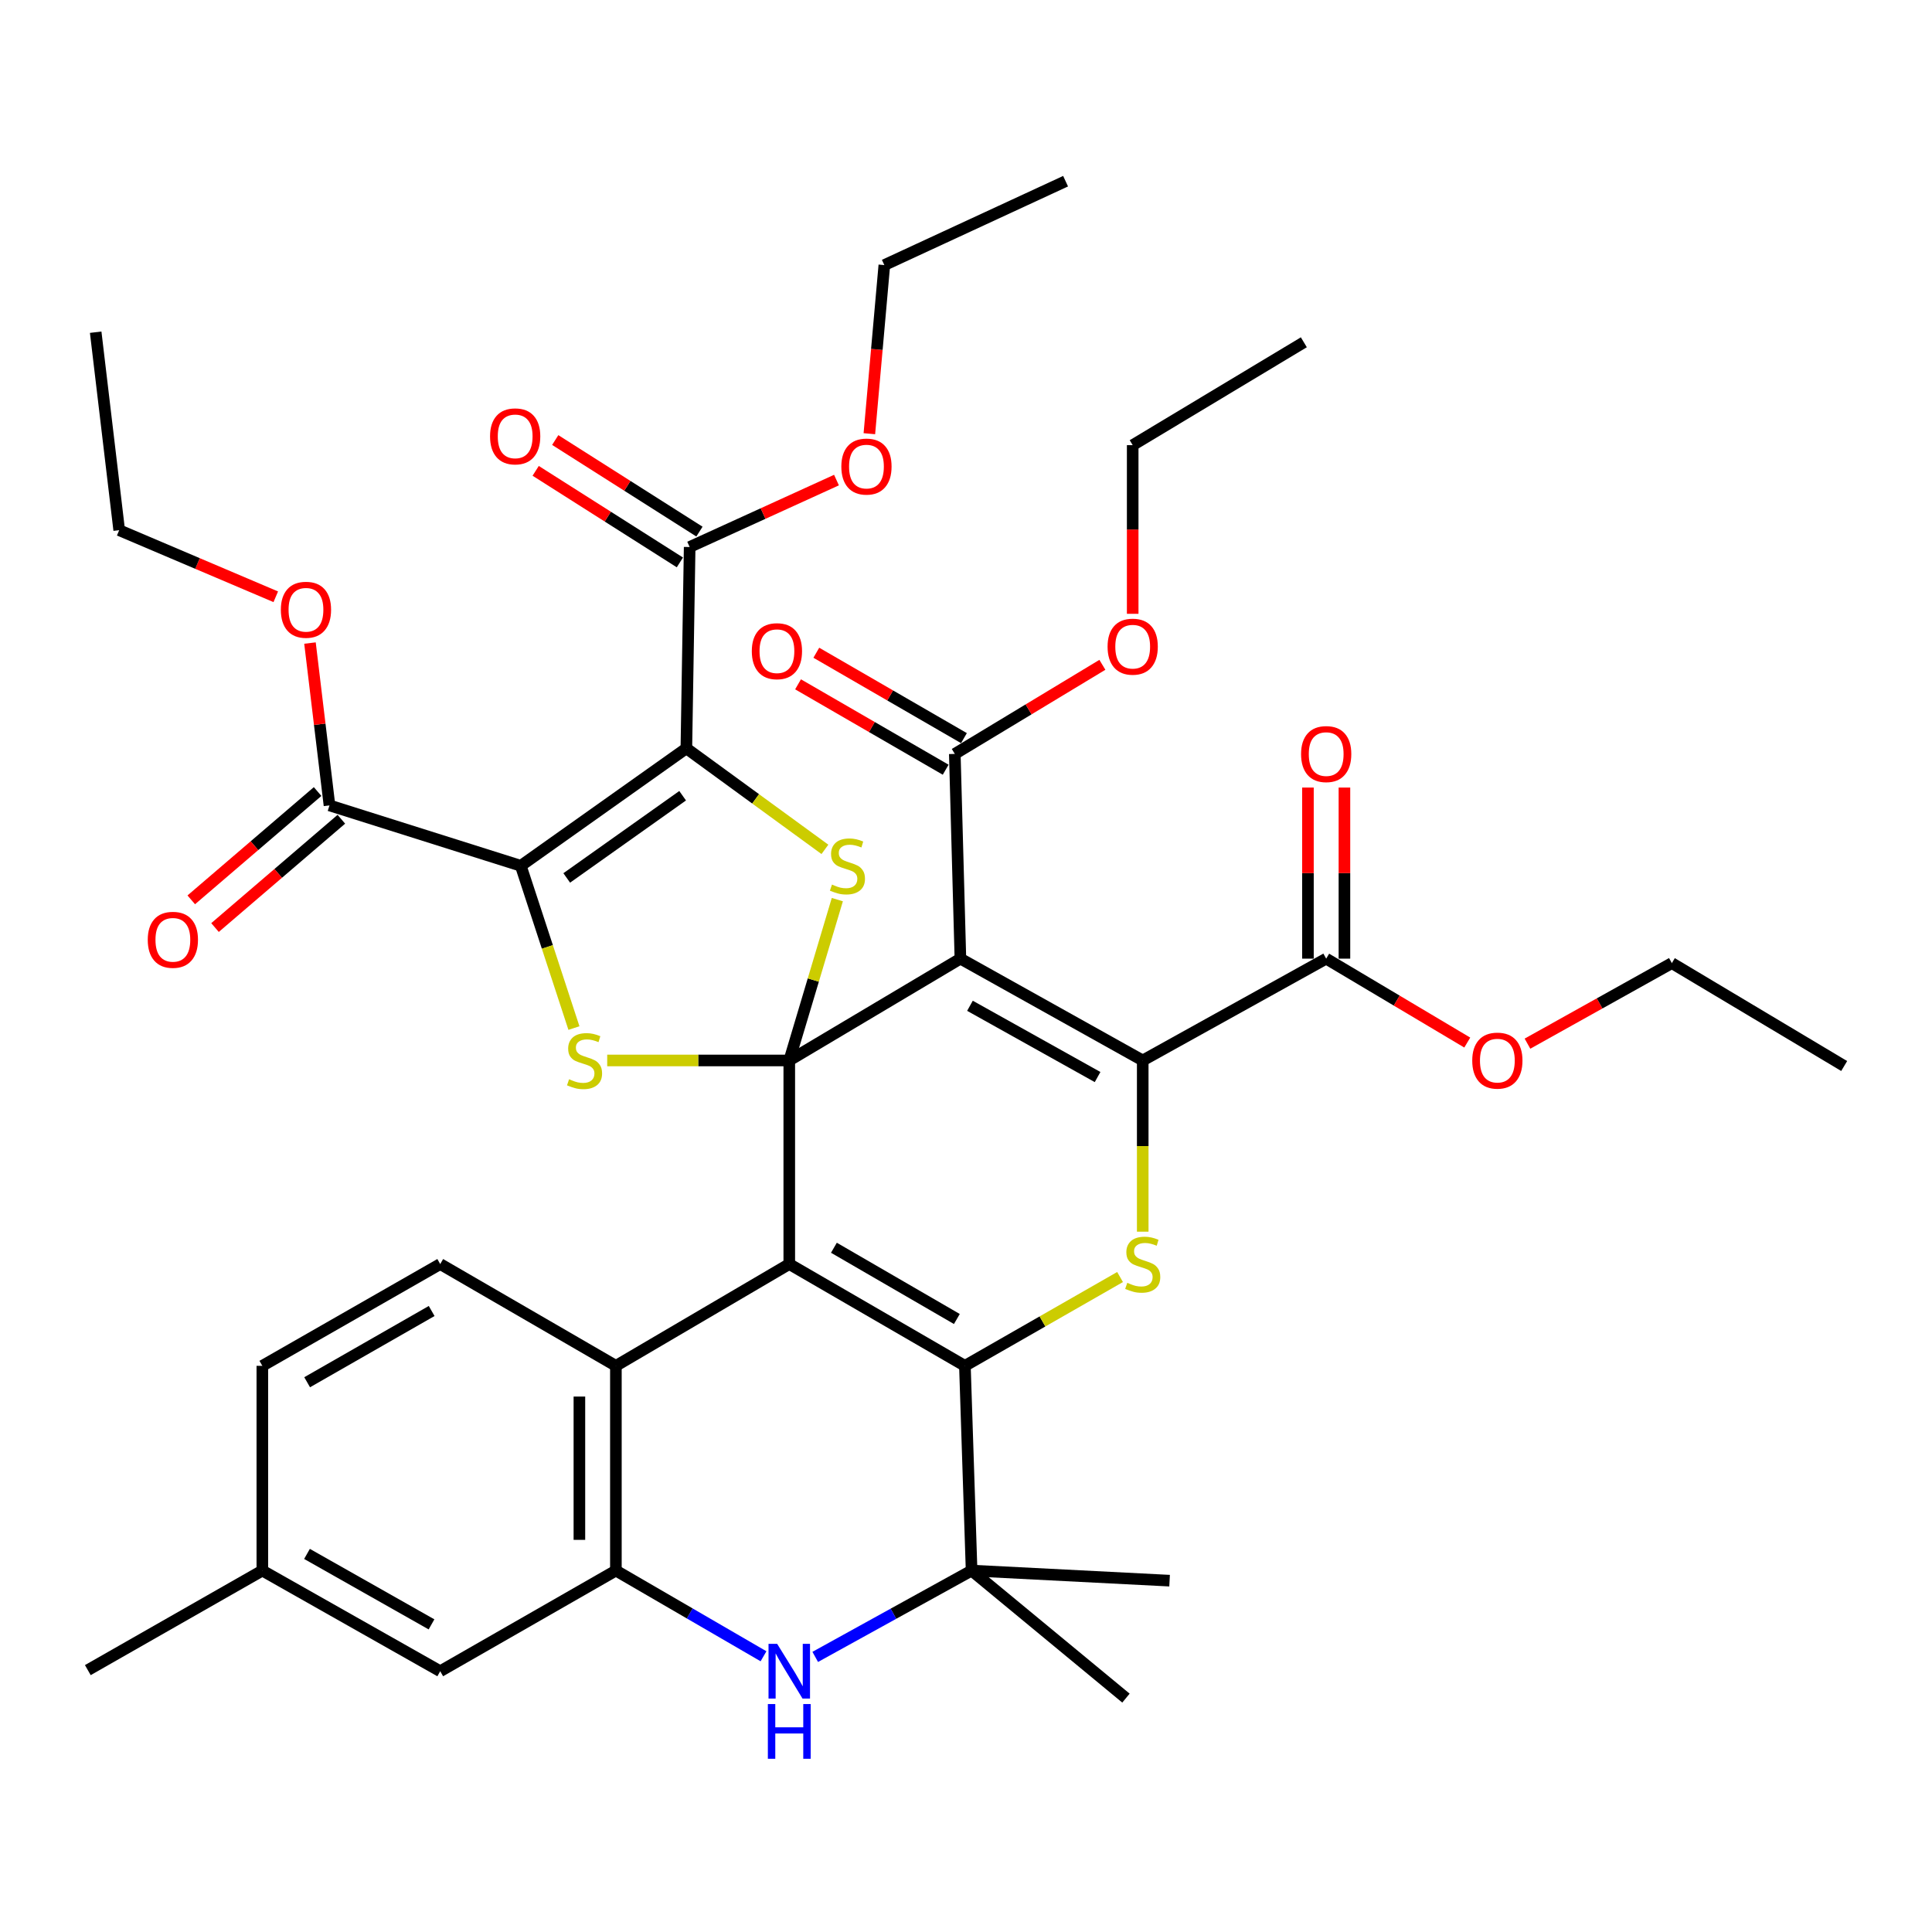 <?xml version='1.0' encoding='iso-8859-1'?>
<svg version='1.1' baseProfile='full'
              xmlns='http://www.w3.org/2000/svg'
                      xmlns:rdkit='http://www.rdkit.org/xml'
                      xmlns:xlink='http://www.w3.org/1999/xlink'
                  xml:space='preserve'
width='1000px' height='1000px' viewBox='0 0 1000 1000'>
<!-- END OF HEADER -->
<rect style='opacity:1.0;fill:#FFFFFF;stroke:none' width='1000' height='1000' x='0' y='0'> </rect>
<path class='bond-0' d='M 408.526,548.893 L 408.526,654.271' style='fill:none;fill-rule:evenodd;stroke:#000000;stroke-width:6px;stroke-linecap:butt;stroke-linejoin:miter;stroke-opacity:1' />
<path class='bond-1' d='M 408.526,548.893 L 497.104,496.194' style='fill:none;fill-rule:evenodd;stroke:#000000;stroke-width:6px;stroke-linecap:butt;stroke-linejoin:miter;stroke-opacity:1' />
<path class='bond-6' d='M 408.526,548.893 L 361.408,548.893' style='fill:none;fill-rule:evenodd;stroke:#000000;stroke-width:6px;stroke-linecap:butt;stroke-linejoin:miter;stroke-opacity:1' />
<path class='bond-6' d='M 361.408,548.893 L 314.29,548.893' style='fill:none;fill-rule:evenodd;stroke:#CCCC00;stroke-width:6px;stroke-linecap:butt;stroke-linejoin:miter;stroke-opacity:1' />
<path class='bond-7' d='M 408.526,548.893 L 420.964,507.267' style='fill:none;fill-rule:evenodd;stroke:#000000;stroke-width:6px;stroke-linecap:butt;stroke-linejoin:miter;stroke-opacity:1' />
<path class='bond-7' d='M 420.964,507.267 L 433.401,465.641' style='fill:none;fill-rule:evenodd;stroke:#CCCC00;stroke-width:6px;stroke-linecap:butt;stroke-linejoin:miter;stroke-opacity:1' />
<path class='bond-4' d='M 408.526,654.271 L 499.433,706.96' style='fill:none;fill-rule:evenodd;stroke:#000000;stroke-width:6px;stroke-linecap:butt;stroke-linejoin:miter;stroke-opacity:1' />
<path class='bond-4' d='M 431.634,645.832 L 495.269,682.714' style='fill:none;fill-rule:evenodd;stroke:#000000;stroke-width:6px;stroke-linecap:butt;stroke-linejoin:miter;stroke-opacity:1' />
<path class='bond-10' d='M 408.526,654.271 L 318.784,706.96' style='fill:none;fill-rule:evenodd;stroke:#000000;stroke-width:6px;stroke-linecap:butt;stroke-linejoin:miter;stroke-opacity:1' />
<path class='bond-5' d='M 497.104,496.194 L 591.474,548.893' style='fill:none;fill-rule:evenodd;stroke:#000000;stroke-width:6px;stroke-linecap:butt;stroke-linejoin:miter;stroke-opacity:1' />
<path class='bond-5' d='M 502.05,520.59 L 568.109,557.48' style='fill:none;fill-rule:evenodd;stroke:#000000;stroke-width:6px;stroke-linecap:butt;stroke-linejoin:miter;stroke-opacity:1' />
<path class='bond-13' d='M 497.104,496.194 L 494.207,390.228' style='fill:none;fill-rule:evenodd;stroke:#000000;stroke-width:6px;stroke-linecap:butt;stroke-linejoin:miter;stroke-opacity:1' />
<path class='bond-2' d='M 355.26,387.342 L 391.117,413.487' style='fill:none;fill-rule:evenodd;stroke:#000000;stroke-width:6px;stroke-linecap:butt;stroke-linejoin:miter;stroke-opacity:1' />
<path class='bond-2' d='M 391.117,413.487 L 426.973,439.631' style='fill:none;fill-rule:evenodd;stroke:#CCCC00;stroke-width:6px;stroke-linecap:butt;stroke-linejoin:miter;stroke-opacity:1' />
<path class='bond-14' d='M 355.26,387.342 L 356.971,283.129' style='fill:none;fill-rule:evenodd;stroke:#000000;stroke-width:6px;stroke-linecap:butt;stroke-linejoin:miter;stroke-opacity:1' />
<path class='bond-40' d='M 355.26,387.342 L 269.558,448.132' style='fill:none;fill-rule:evenodd;stroke:#000000;stroke-width:6px;stroke-linecap:butt;stroke-linejoin:miter;stroke-opacity:1' />
<path class='bond-40' d='M 353.333,411.867 L 293.342,454.42' style='fill:none;fill-rule:evenodd;stroke:#000000;stroke-width:6px;stroke-linecap:butt;stroke-linejoin:miter;stroke-opacity:1' />
<path class='bond-3' d='M 269.558,448.132 L 283.313,490.127' style='fill:none;fill-rule:evenodd;stroke:#000000;stroke-width:6px;stroke-linecap:butt;stroke-linejoin:miter;stroke-opacity:1' />
<path class='bond-3' d='M 283.313,490.127 L 297.068,532.122' style='fill:none;fill-rule:evenodd;stroke:#CCCC00;stroke-width:6px;stroke-linecap:butt;stroke-linejoin:miter;stroke-opacity:1' />
<path class='bond-15' d='M 269.558,448.132 L 170.54,416.872' style='fill:none;fill-rule:evenodd;stroke:#000000;stroke-width:6px;stroke-linecap:butt;stroke-linejoin:miter;stroke-opacity:1' />
<path class='bond-9' d='M 499.433,706.96 L 502.896,812.925' style='fill:none;fill-rule:evenodd;stroke:#000000;stroke-width:6px;stroke-linecap:butt;stroke-linejoin:miter;stroke-opacity:1' />
<path class='bond-41' d='M 499.433,706.96 L 539.588,683.973' style='fill:none;fill-rule:evenodd;stroke:#000000;stroke-width:6px;stroke-linecap:butt;stroke-linejoin:miter;stroke-opacity:1' />
<path class='bond-41' d='M 539.588,683.973 L 579.742,660.986' style='fill:none;fill-rule:evenodd;stroke:#CCCC00;stroke-width:6px;stroke-linecap:butt;stroke-linejoin:miter;stroke-opacity:1' />
<path class='bond-8' d='M 591.474,548.893 L 591.474,593.205' style='fill:none;fill-rule:evenodd;stroke:#000000;stroke-width:6px;stroke-linecap:butt;stroke-linejoin:miter;stroke-opacity:1' />
<path class='bond-8' d='M 591.474,593.205 L 591.474,637.516' style='fill:none;fill-rule:evenodd;stroke:#CCCC00;stroke-width:6px;stroke-linecap:butt;stroke-linejoin:miter;stroke-opacity:1' />
<path class='bond-16' d='M 591.474,548.893 L 686.431,496.194' style='fill:none;fill-rule:evenodd;stroke:#000000;stroke-width:6px;stroke-linecap:butt;stroke-linejoin:miter;stroke-opacity:1' />
<path class='bond-29' d='M 502.896,812.925 L 582.795,878.941' style='fill:none;fill-rule:evenodd;stroke:#000000;stroke-width:6px;stroke-linecap:butt;stroke-linejoin:miter;stroke-opacity:1' />
<path class='bond-30' d='M 502.896,812.925 L 605.378,818.151' style='fill:none;fill-rule:evenodd;stroke:#000000;stroke-width:6px;stroke-linecap:butt;stroke-linejoin:miter;stroke-opacity:1' />
<path class='bond-42' d='M 502.896,812.925 L 462.429,835.267' style='fill:none;fill-rule:evenodd;stroke:#000000;stroke-width:6px;stroke-linecap:butt;stroke-linejoin:miter;stroke-opacity:1' />
<path class='bond-42' d='M 462.429,835.267 L 421.961,857.609' style='fill:none;fill-rule:evenodd;stroke:#0000FF;stroke-width:6px;stroke-linecap:butt;stroke-linejoin:miter;stroke-opacity:1' />
<path class='bond-12' d='M 318.784,706.96 L 318.784,812.925' style='fill:none;fill-rule:evenodd;stroke:#000000;stroke-width:6px;stroke-linecap:butt;stroke-linejoin:miter;stroke-opacity:1' />
<path class='bond-12' d='M 299.895,722.855 L 299.895,797.03' style='fill:none;fill-rule:evenodd;stroke:#000000;stroke-width:6px;stroke-linecap:butt;stroke-linejoin:miter;stroke-opacity:1' />
<path class='bond-17' d='M 318.784,706.96 L 227.856,654.271' style='fill:none;fill-rule:evenodd;stroke:#000000;stroke-width:6px;stroke-linecap:butt;stroke-linejoin:miter;stroke-opacity:1' />
<path class='bond-11' d='M 395.192,857.285 L 356.988,835.105' style='fill:none;fill-rule:evenodd;stroke:#0000FF;stroke-width:6px;stroke-linecap:butt;stroke-linejoin:miter;stroke-opacity:1' />
<path class='bond-11' d='M 356.988,835.105 L 318.784,812.925' style='fill:none;fill-rule:evenodd;stroke:#000000;stroke-width:6px;stroke-linecap:butt;stroke-linejoin:miter;stroke-opacity:1' />
<path class='bond-18' d='M 318.784,812.925 L 227.856,865.026' style='fill:none;fill-rule:evenodd;stroke:#000000;stroke-width:6px;stroke-linecap:butt;stroke-linejoin:miter;stroke-opacity:1' />
<path class='bond-19' d='M 498.936,382.053 L 460.73,359.954' style='fill:none;fill-rule:evenodd;stroke:#000000;stroke-width:6px;stroke-linecap:butt;stroke-linejoin:miter;stroke-opacity:1' />
<path class='bond-19' d='M 460.73,359.954 L 422.523,337.855' style='fill:none;fill-rule:evenodd;stroke:#FF0000;stroke-width:6px;stroke-linecap:butt;stroke-linejoin:miter;stroke-opacity:1' />
<path class='bond-19' d='M 489.479,398.403 L 451.272,376.304' style='fill:none;fill-rule:evenodd;stroke:#000000;stroke-width:6px;stroke-linecap:butt;stroke-linejoin:miter;stroke-opacity:1' />
<path class='bond-19' d='M 451.272,376.304 L 413.066,354.205' style='fill:none;fill-rule:evenodd;stroke:#FF0000;stroke-width:6px;stroke-linecap:butt;stroke-linejoin:miter;stroke-opacity:1' />
<path class='bond-26' d='M 494.207,390.228 L 532.399,367.167' style='fill:none;fill-rule:evenodd;stroke:#000000;stroke-width:6px;stroke-linecap:butt;stroke-linejoin:miter;stroke-opacity:1' />
<path class='bond-26' d='M 532.399,367.167 L 570.59,344.106' style='fill:none;fill-rule:evenodd;stroke:#FF0000;stroke-width:6px;stroke-linecap:butt;stroke-linejoin:miter;stroke-opacity:1' />
<path class='bond-20' d='M 362.033,275.156 L 324.711,251.459' style='fill:none;fill-rule:evenodd;stroke:#000000;stroke-width:6px;stroke-linecap:butt;stroke-linejoin:miter;stroke-opacity:1' />
<path class='bond-20' d='M 324.711,251.459 L 287.389,227.761' style='fill:none;fill-rule:evenodd;stroke:#FF0000;stroke-width:6px;stroke-linecap:butt;stroke-linejoin:miter;stroke-opacity:1' />
<path class='bond-20' d='M 351.908,291.102 L 314.586,267.405' style='fill:none;fill-rule:evenodd;stroke:#000000;stroke-width:6px;stroke-linecap:butt;stroke-linejoin:miter;stroke-opacity:1' />
<path class='bond-20' d='M 314.586,267.405 L 277.264,243.707' style='fill:none;fill-rule:evenodd;stroke:#FF0000;stroke-width:6px;stroke-linecap:butt;stroke-linejoin:miter;stroke-opacity:1' />
<path class='bond-25' d='M 356.971,283.129 L 394.966,265.809' style='fill:none;fill-rule:evenodd;stroke:#000000;stroke-width:6px;stroke-linecap:butt;stroke-linejoin:miter;stroke-opacity:1' />
<path class='bond-25' d='M 394.966,265.809 L 432.962,248.489' style='fill:none;fill-rule:evenodd;stroke:#FF0000;stroke-width:6px;stroke-linecap:butt;stroke-linejoin:miter;stroke-opacity:1' />
<path class='bond-21' d='M 164.393,409.701 L 131.696,437.73' style='fill:none;fill-rule:evenodd;stroke:#000000;stroke-width:6px;stroke-linecap:butt;stroke-linejoin:miter;stroke-opacity:1' />
<path class='bond-21' d='M 131.696,437.73 L 98.998,465.759' style='fill:none;fill-rule:evenodd;stroke:#FF0000;stroke-width:6px;stroke-linecap:butt;stroke-linejoin:miter;stroke-opacity:1' />
<path class='bond-21' d='M 176.686,424.042 L 143.989,452.071' style='fill:none;fill-rule:evenodd;stroke:#000000;stroke-width:6px;stroke-linecap:butt;stroke-linejoin:miter;stroke-opacity:1' />
<path class='bond-21' d='M 143.989,452.071 L 111.292,480.099' style='fill:none;fill-rule:evenodd;stroke:#FF0000;stroke-width:6px;stroke-linecap:butt;stroke-linejoin:miter;stroke-opacity:1' />
<path class='bond-27' d='M 170.54,416.872 L 165.493,374.859' style='fill:none;fill-rule:evenodd;stroke:#000000;stroke-width:6px;stroke-linecap:butt;stroke-linejoin:miter;stroke-opacity:1' />
<path class='bond-27' d='M 165.493,374.859 L 160.446,332.846' style='fill:none;fill-rule:evenodd;stroke:#FF0000;stroke-width:6px;stroke-linecap:butt;stroke-linejoin:miter;stroke-opacity:1' />
<path class='bond-22' d='M 695.876,496.194 L 695.876,451.915' style='fill:none;fill-rule:evenodd;stroke:#000000;stroke-width:6px;stroke-linecap:butt;stroke-linejoin:miter;stroke-opacity:1' />
<path class='bond-22' d='M 695.876,451.915 L 695.876,407.637' style='fill:none;fill-rule:evenodd;stroke:#FF0000;stroke-width:6px;stroke-linecap:butt;stroke-linejoin:miter;stroke-opacity:1' />
<path class='bond-22' d='M 676.987,496.194 L 676.987,451.915' style='fill:none;fill-rule:evenodd;stroke:#000000;stroke-width:6px;stroke-linecap:butt;stroke-linejoin:miter;stroke-opacity:1' />
<path class='bond-22' d='M 676.987,451.915 L 676.987,407.637' style='fill:none;fill-rule:evenodd;stroke:#FF0000;stroke-width:6px;stroke-linecap:butt;stroke-linejoin:miter;stroke-opacity:1' />
<path class='bond-28' d='M 686.431,496.194 L 722.942,517.911' style='fill:none;fill-rule:evenodd;stroke:#000000;stroke-width:6px;stroke-linecap:butt;stroke-linejoin:miter;stroke-opacity:1' />
<path class='bond-28' d='M 722.942,517.911 L 759.452,539.627' style='fill:none;fill-rule:evenodd;stroke:#FF0000;stroke-width:6px;stroke-linecap:butt;stroke-linejoin:miter;stroke-opacity:1' />
<path class='bond-23' d='M 227.856,654.271 L 135.784,706.96' style='fill:none;fill-rule:evenodd;stroke:#000000;stroke-width:6px;stroke-linecap:butt;stroke-linejoin:miter;stroke-opacity:1' />
<path class='bond-23' d='M 223.427,678.568 L 158.977,715.45' style='fill:none;fill-rule:evenodd;stroke:#000000;stroke-width:6px;stroke-linecap:butt;stroke-linejoin:miter;stroke-opacity:1' />
<path class='bond-43' d='M 227.856,865.026 L 135.784,812.925' style='fill:none;fill-rule:evenodd;stroke:#000000;stroke-width:6px;stroke-linecap:butt;stroke-linejoin:miter;stroke-opacity:1' />
<path class='bond-43' d='M 223.348,840.772 L 158.898,804.301' style='fill:none;fill-rule:evenodd;stroke:#000000;stroke-width:6px;stroke-linecap:butt;stroke-linejoin:miter;stroke-opacity:1' />
<path class='bond-24' d='M 135.784,706.96 L 135.784,812.925' style='fill:none;fill-rule:evenodd;stroke:#000000;stroke-width:6px;stroke-linecap:butt;stroke-linejoin:miter;stroke-opacity:1' />
<path class='bond-35' d='M 135.784,812.925 L 45.455,864.449' style='fill:none;fill-rule:evenodd;stroke:#000000;stroke-width:6px;stroke-linecap:butt;stroke-linejoin:miter;stroke-opacity:1' />
<path class='bond-32' d='M 449.98,224.481 L 453.856,180.843' style='fill:none;fill-rule:evenodd;stroke:#FF0000;stroke-width:6px;stroke-linecap:butt;stroke-linejoin:miter;stroke-opacity:1' />
<path class='bond-32' d='M 453.856,180.843 L 457.731,137.204' style='fill:none;fill-rule:evenodd;stroke:#000000;stroke-width:6px;stroke-linecap:butt;stroke-linejoin:miter;stroke-opacity:1' />
<path class='bond-33' d='M 586.279,317.707 L 586.279,274.058' style='fill:none;fill-rule:evenodd;stroke:#FF0000;stroke-width:6px;stroke-linecap:butt;stroke-linejoin:miter;stroke-opacity:1' />
<path class='bond-33' d='M 586.279,274.058 L 586.279,230.409' style='fill:none;fill-rule:evenodd;stroke:#000000;stroke-width:6px;stroke-linecap:butt;stroke-linejoin:miter;stroke-opacity:1' />
<path class='bond-31' d='M 142.741,308.89 L 102.22,291.66' style='fill:none;fill-rule:evenodd;stroke:#FF0000;stroke-width:6px;stroke-linecap:butt;stroke-linejoin:miter;stroke-opacity:1' />
<path class='bond-31' d='M 102.22,291.66 L 61.699,274.43' style='fill:none;fill-rule:evenodd;stroke:#000000;stroke-width:6px;stroke-linecap:butt;stroke-linejoin:miter;stroke-opacity:1' />
<path class='bond-34' d='M 790.615,540.197 L 827.982,519.35' style='fill:none;fill-rule:evenodd;stroke:#FF0000;stroke-width:6px;stroke-linecap:butt;stroke-linejoin:miter;stroke-opacity:1' />
<path class='bond-34' d='M 827.982,519.35 L 865.349,498.502' style='fill:none;fill-rule:evenodd;stroke:#000000;stroke-width:6px;stroke-linecap:butt;stroke-linejoin:miter;stroke-opacity:1' />
<path class='bond-36' d='M 61.699,274.43 L 49.526,171.948' style='fill:none;fill-rule:evenodd;stroke:#000000;stroke-width:6px;stroke-linecap:butt;stroke-linejoin:miter;stroke-opacity:1' />
<path class='bond-38' d='M 457.731,137.204 L 551.545,93.781' style='fill:none;fill-rule:evenodd;stroke:#000000;stroke-width:6px;stroke-linecap:butt;stroke-linejoin:miter;stroke-opacity:1' />
<path class='bond-37' d='M 586.279,230.409 L 674.867,177.164' style='fill:none;fill-rule:evenodd;stroke:#000000;stroke-width:6px;stroke-linecap:butt;stroke-linejoin:miter;stroke-opacity:1' />
<path class='bond-39' d='M 865.349,498.502 L 954.545,551.768' style='fill:none;fill-rule:evenodd;stroke:#000000;stroke-width:6px;stroke-linecap:butt;stroke-linejoin:miter;stroke-opacity:1' />
<path  class='atom-7' d='M 294.561 558.613
Q 294.881 558.733, 296.201 559.293
Q 297.521 559.853, 298.961 560.213
Q 300.441 560.533, 301.881 560.533
Q 304.561 560.533, 306.121 559.253
Q 307.681 557.933, 307.681 555.653
Q 307.681 554.093, 306.881 553.133
Q 306.121 552.173, 304.921 551.653
Q 303.721 551.133, 301.721 550.533
Q 299.201 549.773, 297.681 549.053
Q 296.201 548.333, 295.121 546.813
Q 294.081 545.293, 294.081 542.733
Q 294.081 539.173, 296.481 536.973
Q 298.921 534.773, 303.721 534.773
Q 307.001 534.773, 310.721 536.333
L 309.801 539.413
Q 306.401 538.013, 303.841 538.013
Q 301.081 538.013, 299.561 539.173
Q 298.041 540.293, 298.081 542.253
Q 298.081 543.773, 298.841 544.693
Q 299.641 545.613, 300.761 546.133
Q 301.921 546.653, 303.841 547.253
Q 306.401 548.053, 307.921 548.853
Q 309.441 549.653, 310.521 551.293
Q 311.641 552.893, 311.641 555.653
Q 311.641 559.573, 309.001 561.693
Q 306.401 563.773, 302.041 563.773
Q 299.521 563.773, 297.601 563.213
Q 295.721 562.693, 293.481 561.773
L 294.561 558.613
' fill='#CCCC00'/>
<path  class='atom-8' d='M 430.633 457.852
Q 430.953 457.972, 432.273 458.532
Q 433.593 459.092, 435.033 459.452
Q 436.513 459.772, 437.953 459.772
Q 440.633 459.772, 442.193 458.492
Q 443.753 457.172, 443.753 454.892
Q 443.753 453.332, 442.953 452.372
Q 442.193 451.412, 440.993 450.892
Q 439.793 450.372, 437.793 449.772
Q 435.273 449.012, 433.753 448.292
Q 432.273 447.572, 431.193 446.052
Q 430.153 444.532, 430.153 441.972
Q 430.153 438.412, 432.553 436.212
Q 434.993 434.012, 439.793 434.012
Q 443.073 434.012, 446.793 435.572
L 445.873 438.652
Q 442.473 437.252, 439.913 437.252
Q 437.153 437.252, 435.633 438.412
Q 434.113 439.532, 434.153 441.492
Q 434.153 443.012, 434.913 443.932
Q 435.713 444.852, 436.833 445.372
Q 437.993 445.892, 439.913 446.492
Q 442.473 447.292, 443.993 448.092
Q 445.513 448.892, 446.593 450.532
Q 447.713 452.132, 447.713 454.892
Q 447.713 458.812, 445.073 460.932
Q 442.473 463.012, 438.113 463.012
Q 435.593 463.012, 433.673 462.452
Q 431.793 461.932, 429.553 461.012
L 430.633 457.852
' fill='#CCCC00'/>
<path  class='atom-9' d='M 583.474 663.991
Q 583.794 664.111, 585.114 664.671
Q 586.434 665.231, 587.874 665.591
Q 589.354 665.911, 590.794 665.911
Q 593.474 665.911, 595.034 664.631
Q 596.594 663.311, 596.594 661.031
Q 596.594 659.471, 595.794 658.511
Q 595.034 657.551, 593.834 657.031
Q 592.634 656.511, 590.634 655.911
Q 588.114 655.151, 586.594 654.431
Q 585.114 653.711, 584.034 652.191
Q 582.994 650.671, 582.994 648.111
Q 582.994 644.551, 585.394 642.351
Q 587.834 640.151, 592.634 640.151
Q 595.914 640.151, 599.634 641.711
L 598.714 644.791
Q 595.314 643.391, 592.754 643.391
Q 589.994 643.391, 588.474 644.551
Q 586.954 645.671, 586.994 647.631
Q 586.994 649.151, 587.754 650.071
Q 588.554 650.991, 589.674 651.511
Q 590.834 652.031, 592.754 652.631
Q 595.314 653.431, 596.834 654.231
Q 598.354 655.031, 599.434 656.671
Q 600.554 658.271, 600.554 661.031
Q 600.554 664.951, 597.914 667.071
Q 595.314 669.151, 590.954 669.151
Q 588.434 669.151, 586.514 668.591
Q 584.634 668.071, 582.394 667.151
L 583.474 663.991
' fill='#CCCC00'/>
<path  class='atom-12' d='M 402.266 850.866
L 411.546 865.866
Q 412.466 867.346, 413.946 870.026
Q 415.426 872.706, 415.506 872.866
L 415.506 850.866
L 419.266 850.866
L 419.266 879.186
L 415.386 879.186
L 405.426 862.786
Q 404.266 860.866, 403.026 858.666
Q 401.826 856.466, 401.466 855.786
L 401.466 879.186
L 397.786 879.186
L 397.786 850.866
L 402.266 850.866
' fill='#0000FF'/>
<path  class='atom-12' d='M 397.446 882.018
L 401.286 882.018
L 401.286 894.058
L 415.766 894.058
L 415.766 882.018
L 419.606 882.018
L 419.606 910.338
L 415.766 910.338
L 415.766 897.258
L 401.286 897.258
L 401.286 910.338
L 397.446 910.338
L 397.446 882.018
' fill='#0000FF'/>
<path  class='atom-20' d='M 389.136 337.053
Q 389.136 330.253, 392.496 326.453
Q 395.856 322.653, 402.136 322.653
Q 408.416 322.653, 411.776 326.453
Q 415.136 330.253, 415.136 337.053
Q 415.136 343.933, 411.736 347.853
Q 408.336 351.733, 402.136 351.733
Q 395.896 351.733, 392.496 347.853
Q 389.136 343.973, 389.136 337.053
M 402.136 348.533
Q 406.456 348.533, 408.776 345.653
Q 411.136 342.733, 411.136 337.053
Q 411.136 331.493, 408.776 328.693
Q 406.456 325.853, 402.136 325.853
Q 397.816 325.853, 395.456 328.653
Q 393.136 331.453, 393.136 337.053
Q 393.136 342.773, 395.456 345.653
Q 397.816 348.533, 402.136 348.533
' fill='#FF0000'/>
<path  class='atom-21' d='M 253.651 225.861
Q 253.651 219.061, 257.011 215.261
Q 260.371 211.461, 266.651 211.461
Q 272.931 211.461, 276.291 215.261
Q 279.651 219.061, 279.651 225.861
Q 279.651 232.741, 276.251 236.661
Q 272.851 240.541, 266.651 240.541
Q 260.411 240.541, 257.011 236.661
Q 253.651 232.781, 253.651 225.861
M 266.651 237.341
Q 270.971 237.341, 273.291 234.461
Q 275.651 231.541, 275.651 225.861
Q 275.651 220.301, 273.291 217.501
Q 270.971 214.661, 266.651 214.661
Q 262.331 214.661, 259.971 217.461
Q 257.651 220.261, 257.651 225.861
Q 257.651 231.581, 259.971 234.461
Q 262.331 237.341, 266.651 237.341
' fill='#FF0000'/>
<path  class='atom-22' d='M 76.476 486.441
Q 76.476 479.641, 79.836 475.841
Q 83.196 472.041, 89.476 472.041
Q 95.756 472.041, 99.116 475.841
Q 102.476 479.641, 102.476 486.441
Q 102.476 493.321, 99.076 497.241
Q 95.676 501.121, 89.476 501.121
Q 83.236 501.121, 79.836 497.241
Q 76.476 493.361, 76.476 486.441
M 89.476 497.921
Q 93.796 497.921, 96.116 495.041
Q 98.476 492.121, 98.476 486.441
Q 98.476 480.881, 96.116 478.081
Q 93.796 475.241, 89.476 475.241
Q 85.156 475.241, 82.796 478.041
Q 80.476 480.841, 80.476 486.441
Q 80.476 492.161, 82.796 495.041
Q 85.156 497.921, 89.476 497.921
' fill='#FF0000'/>
<path  class='atom-23' d='M 673.431 390.308
Q 673.431 383.508, 676.791 379.708
Q 680.151 375.908, 686.431 375.908
Q 692.711 375.908, 696.071 379.708
Q 699.431 383.508, 699.431 390.308
Q 699.431 397.188, 696.031 401.108
Q 692.631 404.988, 686.431 404.988
Q 680.191 404.988, 676.791 401.108
Q 673.431 397.228, 673.431 390.308
M 686.431 401.788
Q 690.751 401.788, 693.071 398.908
Q 695.431 395.988, 695.431 390.308
Q 695.431 384.748, 693.071 381.948
Q 690.751 379.108, 686.431 379.108
Q 682.111 379.108, 679.751 381.908
Q 677.431 384.708, 677.431 390.308
Q 677.431 396.028, 679.751 398.908
Q 682.111 401.788, 686.431 401.788
' fill='#FF0000'/>
<path  class='atom-26' d='M 435.476 241.497
Q 435.476 234.697, 438.836 230.897
Q 442.196 227.097, 448.476 227.097
Q 454.756 227.097, 458.116 230.897
Q 461.476 234.697, 461.476 241.497
Q 461.476 248.377, 458.076 252.297
Q 454.676 256.177, 448.476 256.177
Q 442.236 256.177, 438.836 252.297
Q 435.476 248.417, 435.476 241.497
M 448.476 252.977
Q 452.796 252.977, 455.116 250.097
Q 457.476 247.177, 457.476 241.497
Q 457.476 235.937, 455.116 233.137
Q 452.796 230.297, 448.476 230.297
Q 444.156 230.297, 441.796 233.097
Q 439.476 235.897, 439.476 241.497
Q 439.476 247.217, 441.796 250.097
Q 444.156 252.977, 448.476 252.977
' fill='#FF0000'/>
<path  class='atom-27' d='M 573.279 334.712
Q 573.279 327.912, 576.639 324.112
Q 579.999 320.312, 586.279 320.312
Q 592.559 320.312, 595.919 324.112
Q 599.279 327.912, 599.279 334.712
Q 599.279 341.592, 595.879 345.512
Q 592.479 349.392, 586.279 349.392
Q 580.039 349.392, 576.639 345.512
Q 573.279 341.632, 573.279 334.712
M 586.279 346.192
Q 590.599 346.192, 592.919 343.312
Q 595.279 340.392, 595.279 334.712
Q 595.279 329.152, 592.919 326.352
Q 590.599 323.512, 586.279 323.512
Q 581.959 323.512, 579.599 326.312
Q 577.279 329.112, 577.279 334.712
Q 577.279 340.432, 579.599 343.312
Q 581.959 346.192, 586.279 346.192
' fill='#FF0000'/>
<path  class='atom-28' d='M 145.367 315.614
Q 145.367 308.814, 148.727 305.014
Q 152.087 301.214, 158.367 301.214
Q 164.647 301.214, 168.007 305.014
Q 171.367 308.814, 171.367 315.614
Q 171.367 322.494, 167.967 326.414
Q 164.567 330.294, 158.367 330.294
Q 152.127 330.294, 148.727 326.414
Q 145.367 322.534, 145.367 315.614
M 158.367 327.094
Q 162.687 327.094, 165.007 324.214
Q 167.367 321.294, 167.367 315.614
Q 167.367 310.054, 165.007 307.254
Q 162.687 304.414, 158.367 304.414
Q 154.047 304.414, 151.687 307.214
Q 149.367 310.014, 149.367 315.614
Q 149.367 321.334, 151.687 324.214
Q 154.047 327.094, 158.367 327.094
' fill='#FF0000'/>
<path  class='atom-29' d='M 762.03 548.973
Q 762.03 542.173, 765.39 538.373
Q 768.75 534.573, 775.03 534.573
Q 781.31 534.573, 784.67 538.373
Q 788.03 542.173, 788.03 548.973
Q 788.03 555.853, 784.63 559.773
Q 781.23 563.653, 775.03 563.653
Q 768.79 563.653, 765.39 559.773
Q 762.03 555.893, 762.03 548.973
M 775.03 560.453
Q 779.35 560.453, 781.67 557.573
Q 784.03 554.653, 784.03 548.973
Q 784.03 543.413, 781.67 540.613
Q 779.35 537.773, 775.03 537.773
Q 770.71 537.773, 768.35 540.573
Q 766.03 543.373, 766.03 548.973
Q 766.03 554.693, 768.35 557.573
Q 770.71 560.453, 775.03 560.453
' fill='#FF0000'/>
</svg>

